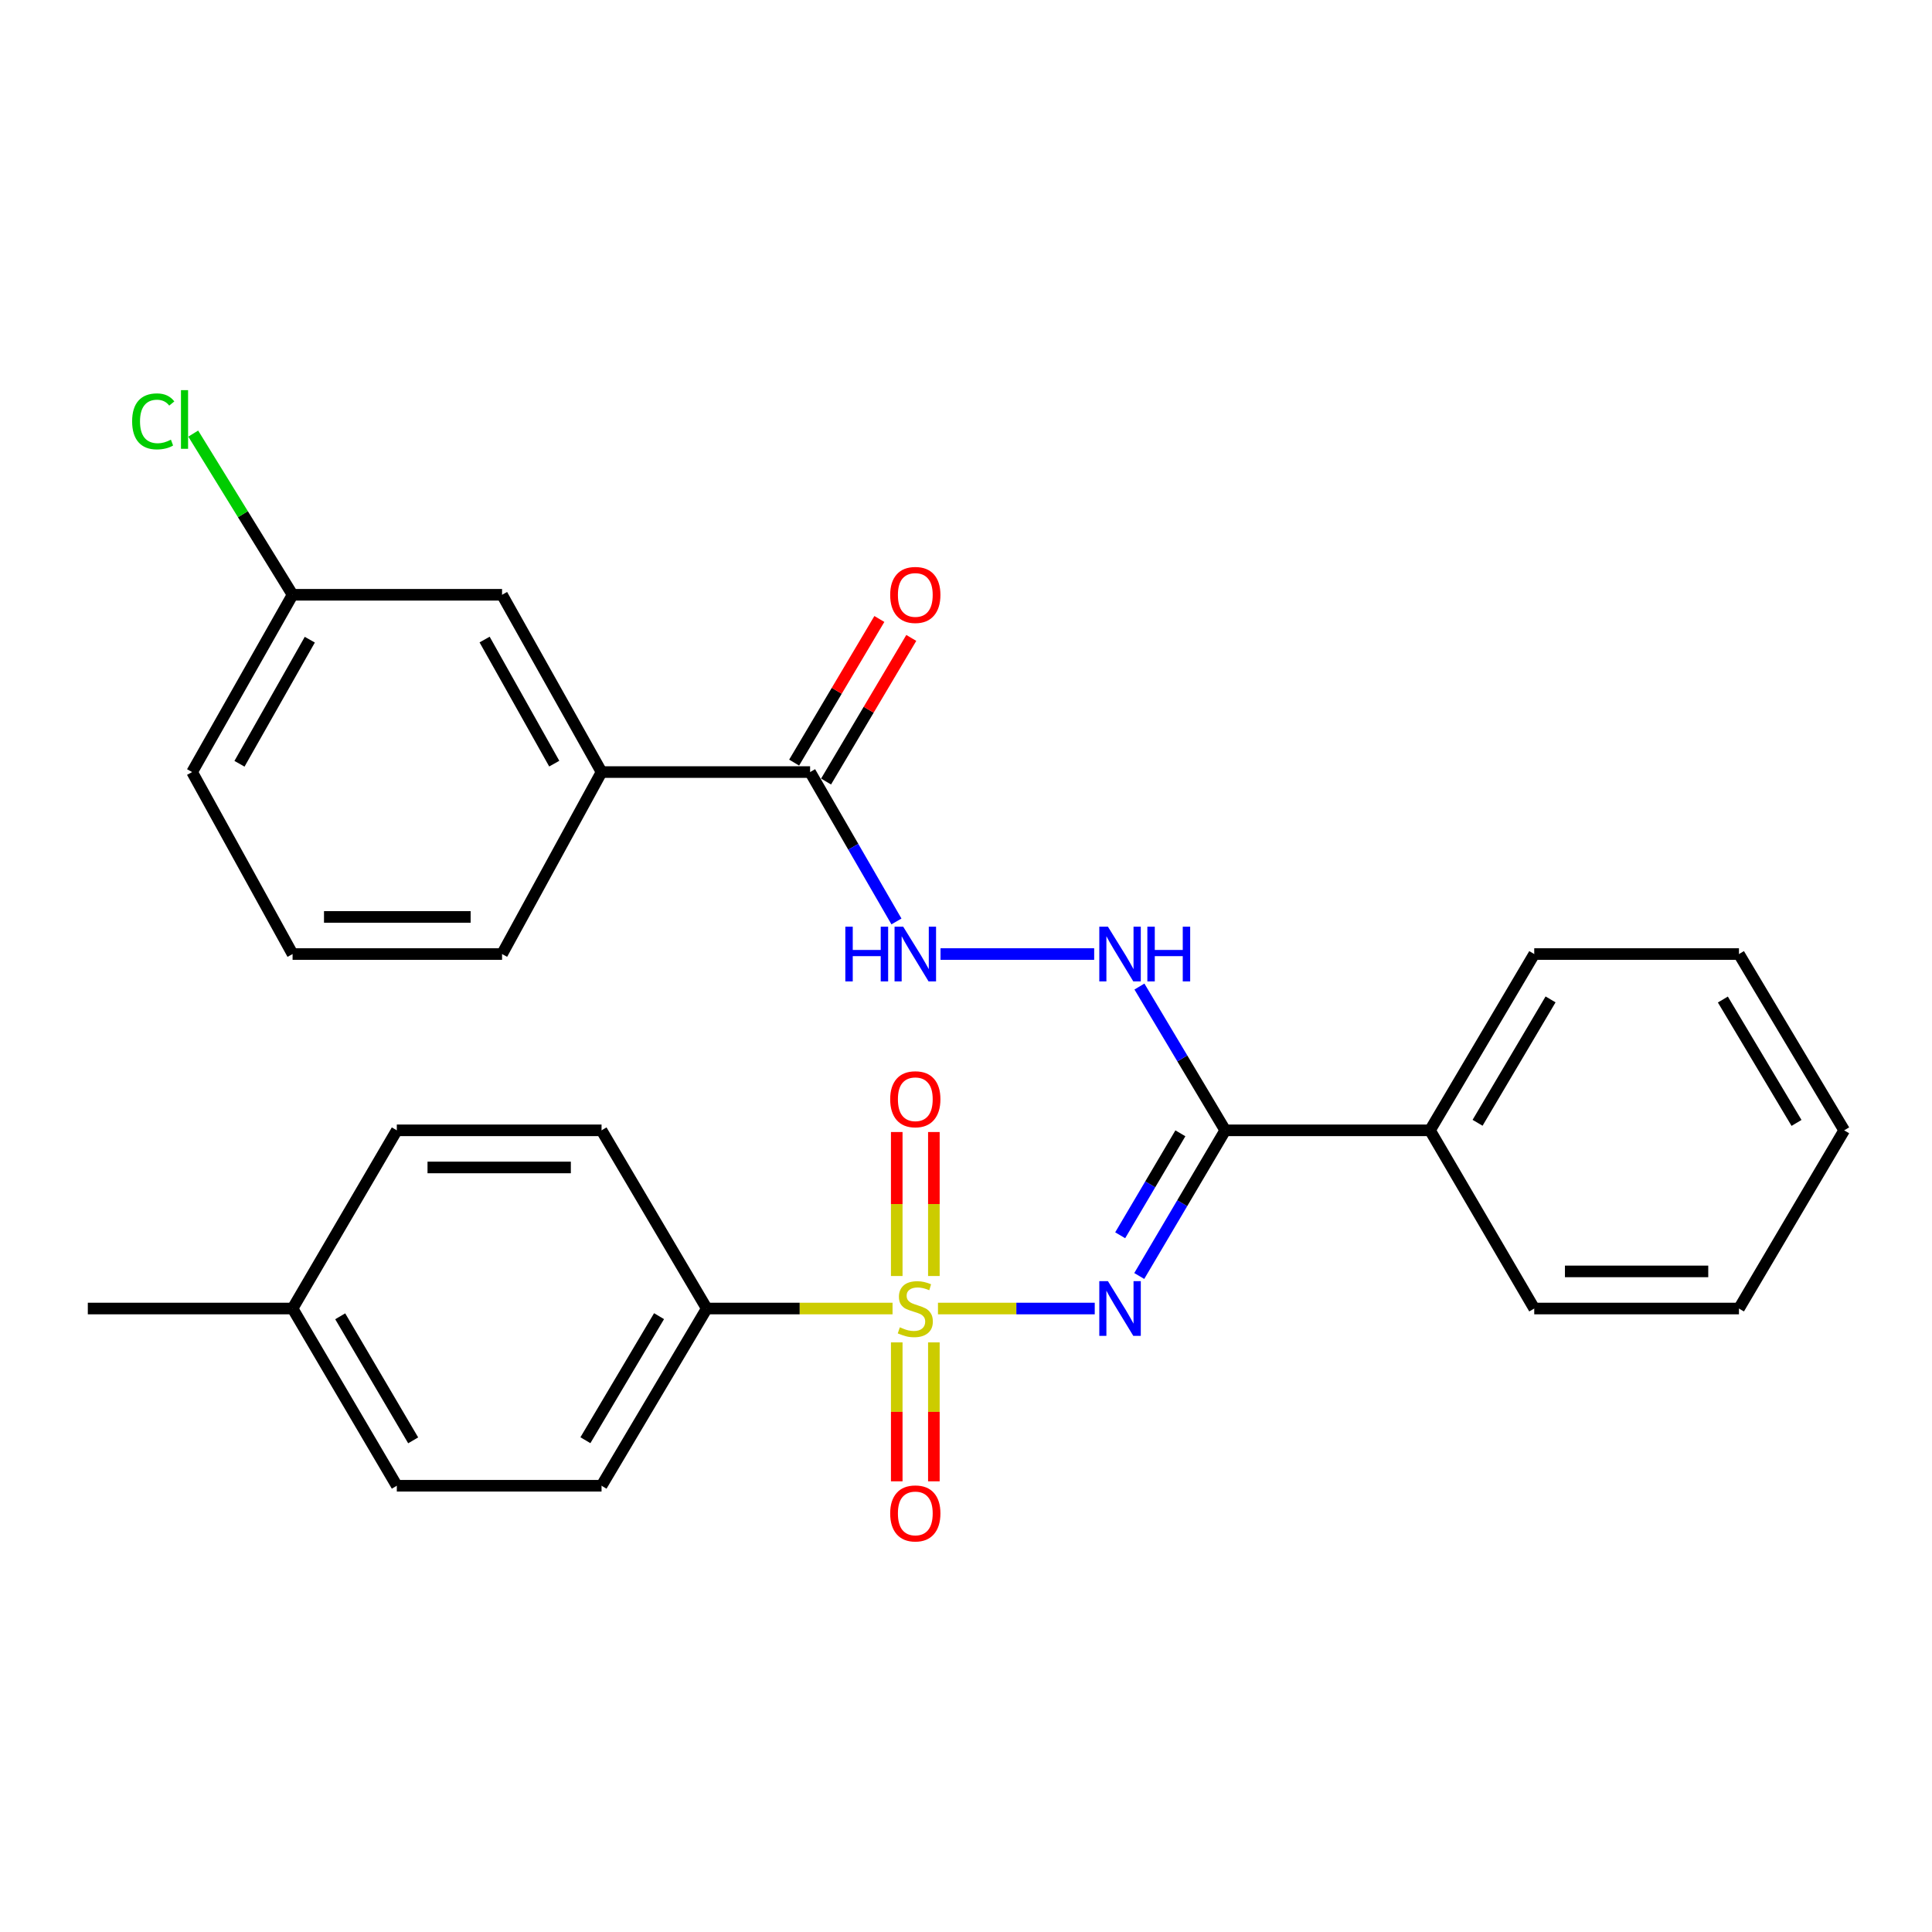 <?xml version='1.0' encoding='iso-8859-1'?>
<svg version='1.1' baseProfile='full'
              xmlns='http://www.w3.org/2000/svg'
                      xmlns:rdkit='http://www.rdkit.org/xml'
                      xmlns:xlink='http://www.w3.org/1999/xlink'
                  xml:space='preserve'
width='1000px' height='1000px' viewBox='0 0 1000 1000'>
<!-- END OF HEADER -->
<rect style='opacity:1.0;fill:#FFFFFF;stroke:none' width='1000' height='1000' x='0' y='0'> </rect>
<path class='bond-0' d='M 485.49,677.291 L 526.063,677.291' style='fill:none;fill-rule:evenodd;stroke:#CCCC00;stroke-width:6px;stroke-linecap:butt;stroke-linejoin:miter;stroke-opacity:1' />
<path class='bond-0' d='M 526.063,677.291 L 566.636,677.291' style='fill:none;fill-rule:evenodd;stroke:#0000FF;stroke-width:6px;stroke-linecap:butt;stroke-linejoin:miter;stroke-opacity:1' />
<path class='bond-4' d='M 461.982,677.291 L 413.898,677.291' style='fill:none;fill-rule:evenodd;stroke:#CCCC00;stroke-width:6px;stroke-linecap:butt;stroke-linejoin:miter;stroke-opacity:1' />
<path class='bond-4' d='M 413.898,677.291 L 365.814,677.291' style='fill:none;fill-rule:evenodd;stroke:#000000;stroke-width:6px;stroke-linecap:butt;stroke-linejoin:miter;stroke-opacity:1' />
<path class='bond-6' d='M 464.153,694.82 L 464.153,730.776' style='fill:none;fill-rule:evenodd;stroke:#CCCC00;stroke-width:6px;stroke-linecap:butt;stroke-linejoin:miter;stroke-opacity:1' />
<path class='bond-6' d='M 464.153,730.776 L 464.153,766.731' style='fill:none;fill-rule:evenodd;stroke:#FF0000;stroke-width:6px;stroke-linecap:butt;stroke-linejoin:miter;stroke-opacity:1' />
<path class='bond-6' d='M 483.368,694.82 L 483.368,730.776' style='fill:none;fill-rule:evenodd;stroke:#CCCC00;stroke-width:6px;stroke-linecap:butt;stroke-linejoin:miter;stroke-opacity:1' />
<path class='bond-6' d='M 483.368,730.776 L 483.368,766.731' style='fill:none;fill-rule:evenodd;stroke:#FF0000;stroke-width:6px;stroke-linecap:butt;stroke-linejoin:miter;stroke-opacity:1' />
<path class='bond-7' d='M 483.368,660.461 L 483.368,623.198' style='fill:none;fill-rule:evenodd;stroke:#CCCC00;stroke-width:6px;stroke-linecap:butt;stroke-linejoin:miter;stroke-opacity:1' />
<path class='bond-7' d='M 483.368,623.198 L 483.368,585.935' style='fill:none;fill-rule:evenodd;stroke:#FF0000;stroke-width:6px;stroke-linecap:butt;stroke-linejoin:miter;stroke-opacity:1' />
<path class='bond-7' d='M 464.153,660.461 L 464.153,623.198' style='fill:none;fill-rule:evenodd;stroke:#CCCC00;stroke-width:6px;stroke-linecap:butt;stroke-linejoin:miter;stroke-opacity:1' />
<path class='bond-7' d='M 464.153,623.198 L 464.153,585.935' style='fill:none;fill-rule:evenodd;stroke:#FF0000;stroke-width:6px;stroke-linecap:butt;stroke-linejoin:miter;stroke-opacity:1' />
<path class='bond-1' d='M 589.673,660.453 L 611.93,622.755' style='fill:none;fill-rule:evenodd;stroke:#0000FF;stroke-width:6px;stroke-linecap:butt;stroke-linejoin:miter;stroke-opacity:1' />
<path class='bond-1' d='M 611.93,622.755 L 634.186,585.058' style='fill:none;fill-rule:evenodd;stroke:#000000;stroke-width:6px;stroke-linecap:butt;stroke-linejoin:miter;stroke-opacity:1' />
<path class='bond-1' d='M 579.803,639.375 L 595.383,612.986' style='fill:none;fill-rule:evenodd;stroke:#0000FF;stroke-width:6px;stroke-linecap:butt;stroke-linejoin:miter;stroke-opacity:1' />
<path class='bond-1' d='M 595.383,612.986 L 610.962,586.598' style='fill:none;fill-rule:evenodd;stroke:#000000;stroke-width:6px;stroke-linecap:butt;stroke-linejoin:miter;stroke-opacity:1' />
<path class='bond-3' d='M 634.186,585.058 L 611.977,547.846' style='fill:none;fill-rule:evenodd;stroke:#000000;stroke-width:6px;stroke-linecap:butt;stroke-linejoin:miter;stroke-opacity:1' />
<path class='bond-3' d='M 611.977,547.846 L 589.769,510.634' style='fill:none;fill-rule:evenodd;stroke:#0000FF;stroke-width:6px;stroke-linecap:butt;stroke-linejoin:miter;stroke-opacity:1' />
<path class='bond-9' d='M 634.186,585.058 L 740.158,585.058' style='fill:none;fill-rule:evenodd;stroke:#000000;stroke-width:6px;stroke-linecap:butt;stroke-linejoin:miter;stroke-opacity:1' />
<path class='bond-2' d='M 419.307,399.621 L 441.655,438.279' style='fill:none;fill-rule:evenodd;stroke:#000000;stroke-width:6px;stroke-linecap:butt;stroke-linejoin:miter;stroke-opacity:1' />
<path class='bond-2' d='M 441.655,438.279 L 464.003,476.938' style='fill:none;fill-rule:evenodd;stroke:#0000FF;stroke-width:6px;stroke-linecap:butt;stroke-linejoin:miter;stroke-opacity:1' />
<path class='bond-8' d='M 419.307,399.621 L 311.36,399.621' style='fill:none;fill-rule:evenodd;stroke:#000000;stroke-width:6px;stroke-linecap:butt;stroke-linejoin:miter;stroke-opacity:1' />
<path class='bond-10' d='M 427.569,404.524 L 449.625,367.356' style='fill:none;fill-rule:evenodd;stroke:#000000;stroke-width:6px;stroke-linecap:butt;stroke-linejoin:miter;stroke-opacity:1' />
<path class='bond-10' d='M 449.625,367.356 L 471.681,330.188' style='fill:none;fill-rule:evenodd;stroke:#FF0000;stroke-width:6px;stroke-linecap:butt;stroke-linejoin:miter;stroke-opacity:1' />
<path class='bond-10' d='M 411.045,394.718 L 433.101,357.55' style='fill:none;fill-rule:evenodd;stroke:#000000;stroke-width:6px;stroke-linecap:butt;stroke-linejoin:miter;stroke-opacity:1' />
<path class='bond-10' d='M 433.101,357.55 L 455.156,320.382' style='fill:none;fill-rule:evenodd;stroke:#FF0000;stroke-width:6px;stroke-linecap:butt;stroke-linejoin:miter;stroke-opacity:1' />
<path class='bond-5' d='M 566.343,493.818 L 486.815,493.818' style='fill:none;fill-rule:evenodd;stroke:#0000FF;stroke-width:6px;stroke-linecap:butt;stroke-linejoin:miter;stroke-opacity:1' />
<path class='bond-12' d='M 365.814,677.291 L 311.36,769.022' style='fill:none;fill-rule:evenodd;stroke:#000000;stroke-width:6px;stroke-linecap:butt;stroke-linejoin:miter;stroke-opacity:1' />
<path class='bond-12' d='M 341.123,681.242 L 303.005,745.454' style='fill:none;fill-rule:evenodd;stroke:#000000;stroke-width:6px;stroke-linecap:butt;stroke-linejoin:miter;stroke-opacity:1' />
<path class='bond-13' d='M 365.814,677.291 L 311.36,585.058' style='fill:none;fill-rule:evenodd;stroke:#000000;stroke-width:6px;stroke-linecap:butt;stroke-linejoin:miter;stroke-opacity:1' />
<path class='bond-11' d='M 311.36,399.621 L 259.864,307.858' style='fill:none;fill-rule:evenodd;stroke:#000000;stroke-width:6px;stroke-linecap:butt;stroke-linejoin:miter;stroke-opacity:1' />
<path class='bond-11' d='M 286.879,395.26 L 250.831,331.026' style='fill:none;fill-rule:evenodd;stroke:#000000;stroke-width:6px;stroke-linecap:butt;stroke-linejoin:miter;stroke-opacity:1' />
<path class='bond-19' d='M 311.36,399.621 L 259.864,493.818' style='fill:none;fill-rule:evenodd;stroke:#000000;stroke-width:6px;stroke-linecap:butt;stroke-linejoin:miter;stroke-opacity:1' />
<path class='bond-21' d='M 740.158,585.058 L 794.12,493.818' style='fill:none;fill-rule:evenodd;stroke:#000000;stroke-width:6px;stroke-linecap:butt;stroke-linejoin:miter;stroke-opacity:1' />
<path class='bond-21' d='M 764.791,581.154 L 802.565,517.286' style='fill:none;fill-rule:evenodd;stroke:#000000;stroke-width:6px;stroke-linecap:butt;stroke-linejoin:miter;stroke-opacity:1' />
<path class='bond-22' d='M 740.158,585.058 L 794.12,677.291' style='fill:none;fill-rule:evenodd;stroke:#000000;stroke-width:6px;stroke-linecap:butt;stroke-linejoin:miter;stroke-opacity:1' />
<path class='bond-14' d='M 259.864,307.858 L 151.437,307.858' style='fill:none;fill-rule:evenodd;stroke:#000000;stroke-width:6px;stroke-linecap:butt;stroke-linejoin:miter;stroke-opacity:1' />
<path class='bond-16' d='M 311.36,769.022 L 205.389,769.022' style='fill:none;fill-rule:evenodd;stroke:#000000;stroke-width:6px;stroke-linecap:butt;stroke-linejoin:miter;stroke-opacity:1' />
<path class='bond-15' d='M 311.36,585.058 L 205.389,585.058' style='fill:none;fill-rule:evenodd;stroke:#000000;stroke-width:6px;stroke-linecap:butt;stroke-linejoin:miter;stroke-opacity:1' />
<path class='bond-15' d='M 295.465,604.273 L 221.285,604.273' style='fill:none;fill-rule:evenodd;stroke:#000000;stroke-width:6px;stroke-linecap:butt;stroke-linejoin:miter;stroke-opacity:1' />
<path class='bond-18' d='M 151.437,307.858 L 125.726,266.143' style='fill:none;fill-rule:evenodd;stroke:#000000;stroke-width:6px;stroke-linecap:butt;stroke-linejoin:miter;stroke-opacity:1' />
<path class='bond-18' d='M 125.726,266.143 L 100.015,224.428' style='fill:none;fill-rule:evenodd;stroke:#00CC00;stroke-width:6px;stroke-linecap:butt;stroke-linejoin:miter;stroke-opacity:1' />
<path class='bond-30' d='M 151.437,307.858 L 99.439,399.621' style='fill:none;fill-rule:evenodd;stroke:#000000;stroke-width:6px;stroke-linecap:butt;stroke-linejoin:miter;stroke-opacity:1' />
<path class='bond-30' d='M 160.355,331.095 L 123.956,395.33' style='fill:none;fill-rule:evenodd;stroke:#000000;stroke-width:6px;stroke-linecap:butt;stroke-linejoin:miter;stroke-opacity:1' />
<path class='bond-17' d='M 205.389,585.058 L 151.437,677.291' style='fill:none;fill-rule:evenodd;stroke:#000000;stroke-width:6px;stroke-linecap:butt;stroke-linejoin:miter;stroke-opacity:1' />
<path class='bond-28' d='M 205.389,769.022 L 151.437,677.291' style='fill:none;fill-rule:evenodd;stroke:#000000;stroke-width:6px;stroke-linecap:butt;stroke-linejoin:miter;stroke-opacity:1' />
<path class='bond-28' d='M 213.859,745.521 L 176.092,681.309' style='fill:none;fill-rule:evenodd;stroke:#000000;stroke-width:6px;stroke-linecap:butt;stroke-linejoin:miter;stroke-opacity:1' />
<path class='bond-24' d='M 151.437,677.291 L 45.455,677.291' style='fill:none;fill-rule:evenodd;stroke:#000000;stroke-width:6px;stroke-linecap:butt;stroke-linejoin:miter;stroke-opacity:1' />
<path class='bond-20' d='M 259.864,493.818 L 151.437,493.818' style='fill:none;fill-rule:evenodd;stroke:#000000;stroke-width:6px;stroke-linecap:butt;stroke-linejoin:miter;stroke-opacity:1' />
<path class='bond-20' d='M 243.6,474.603 L 167.701,474.603' style='fill:none;fill-rule:evenodd;stroke:#000000;stroke-width:6px;stroke-linecap:butt;stroke-linejoin:miter;stroke-opacity:1' />
<path class='bond-23' d='M 151.437,493.818 L 99.439,399.621' style='fill:none;fill-rule:evenodd;stroke:#000000;stroke-width:6px;stroke-linecap:butt;stroke-linejoin:miter;stroke-opacity:1' />
<path class='bond-25' d='M 794.12,493.818 L 900.081,493.818' style='fill:none;fill-rule:evenodd;stroke:#000000;stroke-width:6px;stroke-linecap:butt;stroke-linejoin:miter;stroke-opacity:1' />
<path class='bond-26' d='M 794.12,677.291 L 900.081,677.291' style='fill:none;fill-rule:evenodd;stroke:#000000;stroke-width:6px;stroke-linecap:butt;stroke-linejoin:miter;stroke-opacity:1' />
<path class='bond-26' d='M 810.014,658.076 L 884.187,658.076' style='fill:none;fill-rule:evenodd;stroke:#000000;stroke-width:6px;stroke-linecap:butt;stroke-linejoin:miter;stroke-opacity:1' />
<path class='bond-29' d='M 900.081,493.818 L 954.545,585.058' style='fill:none;fill-rule:evenodd;stroke:#000000;stroke-width:6px;stroke-linecap:butt;stroke-linejoin:miter;stroke-opacity:1' />
<path class='bond-29' d='M 891.752,517.353 L 929.877,581.221' style='fill:none;fill-rule:evenodd;stroke:#000000;stroke-width:6px;stroke-linecap:butt;stroke-linejoin:miter;stroke-opacity:1' />
<path class='bond-27' d='M 900.081,677.291 L 954.545,585.058' style='fill:none;fill-rule:evenodd;stroke:#000000;stroke-width:6px;stroke-linecap:butt;stroke-linejoin:miter;stroke-opacity:1' />
<path  class='atom-0' d='M 465.761 687.011
Q 466.081 687.131, 467.401 687.691
Q 468.721 688.251, 470.161 688.611
Q 471.641 688.931, 473.081 688.931
Q 475.761 688.931, 477.321 687.651
Q 478.881 686.331, 478.881 684.051
Q 478.881 682.491, 478.081 681.531
Q 477.321 680.571, 476.121 680.051
Q 474.921 679.531, 472.921 678.931
Q 470.401 678.171, 468.881 677.451
Q 467.401 676.731, 466.321 675.211
Q 465.281 673.691, 465.281 671.131
Q 465.281 667.571, 467.681 665.371
Q 470.121 663.171, 474.921 663.171
Q 478.201 663.171, 481.921 664.731
L 481.001 667.811
Q 477.601 666.411, 475.041 666.411
Q 472.281 666.411, 470.761 667.571
Q 469.241 668.691, 469.281 670.651
Q 469.281 672.171, 470.041 673.091
Q 470.841 674.011, 471.961 674.531
Q 473.121 675.051, 475.041 675.651
Q 477.601 676.451, 479.121 677.251
Q 480.641 678.051, 481.721 679.691
Q 482.841 681.291, 482.841 684.051
Q 482.841 687.971, 480.201 690.091
Q 477.601 692.171, 473.241 692.171
Q 470.721 692.171, 468.801 691.611
Q 466.921 691.091, 464.681 690.171
L 465.761 687.011
' fill='#CCCC00'/>
<path  class='atom-1' d='M 573.472 663.131
L 582.752 678.131
Q 583.672 679.611, 585.152 682.291
Q 586.632 684.971, 586.712 685.131
L 586.712 663.131
L 590.472 663.131
L 590.472 691.451
L 586.592 691.451
L 576.632 675.051
Q 575.472 673.131, 574.232 670.931
Q 573.032 668.731, 572.672 668.051
L 572.672 691.451
L 568.992 691.451
L 568.992 663.131
L 573.472 663.131
' fill='#0000FF'/>
<path  class='atom-4' d='M 573.472 479.658
L 582.752 494.658
Q 583.672 496.138, 585.152 498.818
Q 586.632 501.498, 586.712 501.658
L 586.712 479.658
L 590.472 479.658
L 590.472 507.978
L 586.592 507.978
L 576.632 491.578
Q 575.472 489.658, 574.232 487.458
Q 573.032 485.258, 572.672 484.578
L 572.672 507.978
L 568.992 507.978
L 568.992 479.658
L 573.472 479.658
' fill='#0000FF'/>
<path  class='atom-4' d='M 593.872 479.658
L 597.712 479.658
L 597.712 491.698
L 612.192 491.698
L 612.192 479.658
L 616.032 479.658
L 616.032 507.978
L 612.192 507.978
L 612.192 494.898
L 597.712 494.898
L 597.712 507.978
L 593.872 507.978
L 593.872 479.658
' fill='#0000FF'/>
<path  class='atom-6' d='M 437.541 479.658
L 441.381 479.658
L 441.381 491.698
L 455.861 491.698
L 455.861 479.658
L 459.701 479.658
L 459.701 507.978
L 455.861 507.978
L 455.861 494.898
L 441.381 494.898
L 441.381 507.978
L 437.541 507.978
L 437.541 479.658
' fill='#0000FF'/>
<path  class='atom-6' d='M 467.501 479.658
L 476.781 494.658
Q 477.701 496.138, 479.181 498.818
Q 480.661 501.498, 480.741 501.658
L 480.741 479.658
L 484.501 479.658
L 484.501 507.978
L 480.621 507.978
L 470.661 491.578
Q 469.501 489.658, 468.261 487.458
Q 467.061 485.258, 466.701 484.578
L 466.701 507.978
L 463.021 507.978
L 463.021 479.658
L 467.501 479.658
' fill='#0000FF'/>
<path  class='atom-7' d='M 460.761 783.342
Q 460.761 776.542, 464.121 772.742
Q 467.481 768.942, 473.761 768.942
Q 480.041 768.942, 483.401 772.742
Q 486.761 776.542, 486.761 783.342
Q 486.761 790.222, 483.361 794.142
Q 479.961 798.022, 473.761 798.022
Q 467.521 798.022, 464.121 794.142
Q 460.761 790.262, 460.761 783.342
M 473.761 794.822
Q 478.081 794.822, 480.401 791.942
Q 482.761 789.022, 482.761 783.342
Q 482.761 777.782, 480.401 774.982
Q 478.081 772.142, 473.761 772.142
Q 469.441 772.142, 467.081 774.942
Q 464.761 777.742, 464.761 783.342
Q 464.761 789.062, 467.081 791.942
Q 469.441 794.822, 473.761 794.822
' fill='#FF0000'/>
<path  class='atom-8' d='M 460.761 568.965
Q 460.761 562.165, 464.121 558.365
Q 467.481 554.565, 473.761 554.565
Q 480.041 554.565, 483.401 558.365
Q 486.761 562.165, 486.761 568.965
Q 486.761 575.845, 483.361 579.765
Q 479.961 583.645, 473.761 583.645
Q 467.521 583.645, 464.121 579.765
Q 460.761 575.885, 460.761 568.965
M 473.761 580.445
Q 478.081 580.445, 480.401 577.565
Q 482.761 574.645, 482.761 568.965
Q 482.761 563.405, 480.401 560.605
Q 478.081 557.765, 473.761 557.765
Q 469.441 557.765, 467.081 560.565
Q 464.761 563.365, 464.761 568.965
Q 464.761 574.685, 467.081 577.565
Q 469.441 580.445, 473.761 580.445
' fill='#FF0000'/>
<path  class='atom-11' d='M 460.761 307.938
Q 460.761 301.138, 464.121 297.338
Q 467.481 293.538, 473.761 293.538
Q 480.041 293.538, 483.401 297.338
Q 486.761 301.138, 486.761 307.938
Q 486.761 314.818, 483.361 318.738
Q 479.961 322.618, 473.761 322.618
Q 467.521 322.618, 464.121 318.738
Q 460.761 314.858, 460.761 307.938
M 473.761 319.418
Q 478.081 319.418, 480.401 316.538
Q 482.761 313.618, 482.761 307.938
Q 482.761 302.378, 480.401 299.578
Q 478.081 296.738, 473.761 296.738
Q 469.441 296.738, 467.081 299.538
Q 464.761 302.338, 464.761 307.938
Q 464.761 313.658, 467.081 316.538
Q 469.441 319.418, 473.761 319.418
' fill='#FF0000'/>
<path  class='atom-19' d='M 68.39 218.099
Q 68.39 211.059, 71.67 207.379
Q 74.99 203.659, 81.27 203.659
Q 87.11 203.659, 90.23 207.779
L 87.59 209.939
Q 85.31 206.939, 81.27 206.939
Q 76.99 206.939, 74.71 209.819
Q 72.47 212.659, 72.47 218.099
Q 72.47 223.699, 74.79 226.579
Q 77.15 229.459, 81.71 229.459
Q 84.83 229.459, 88.47 227.579
L 89.59 230.579
Q 88.11 231.539, 85.87 232.099
Q 83.63 232.659, 81.15 232.659
Q 74.99 232.659, 71.67 228.899
Q 68.39 225.139, 68.39 218.099
' fill='#00CC00'/>
<path  class='atom-19' d='M 93.67 201.939
L 97.35 201.939
L 97.35 232.299
L 93.67 232.299
L 93.67 201.939
' fill='#00CC00'/>
</svg>
